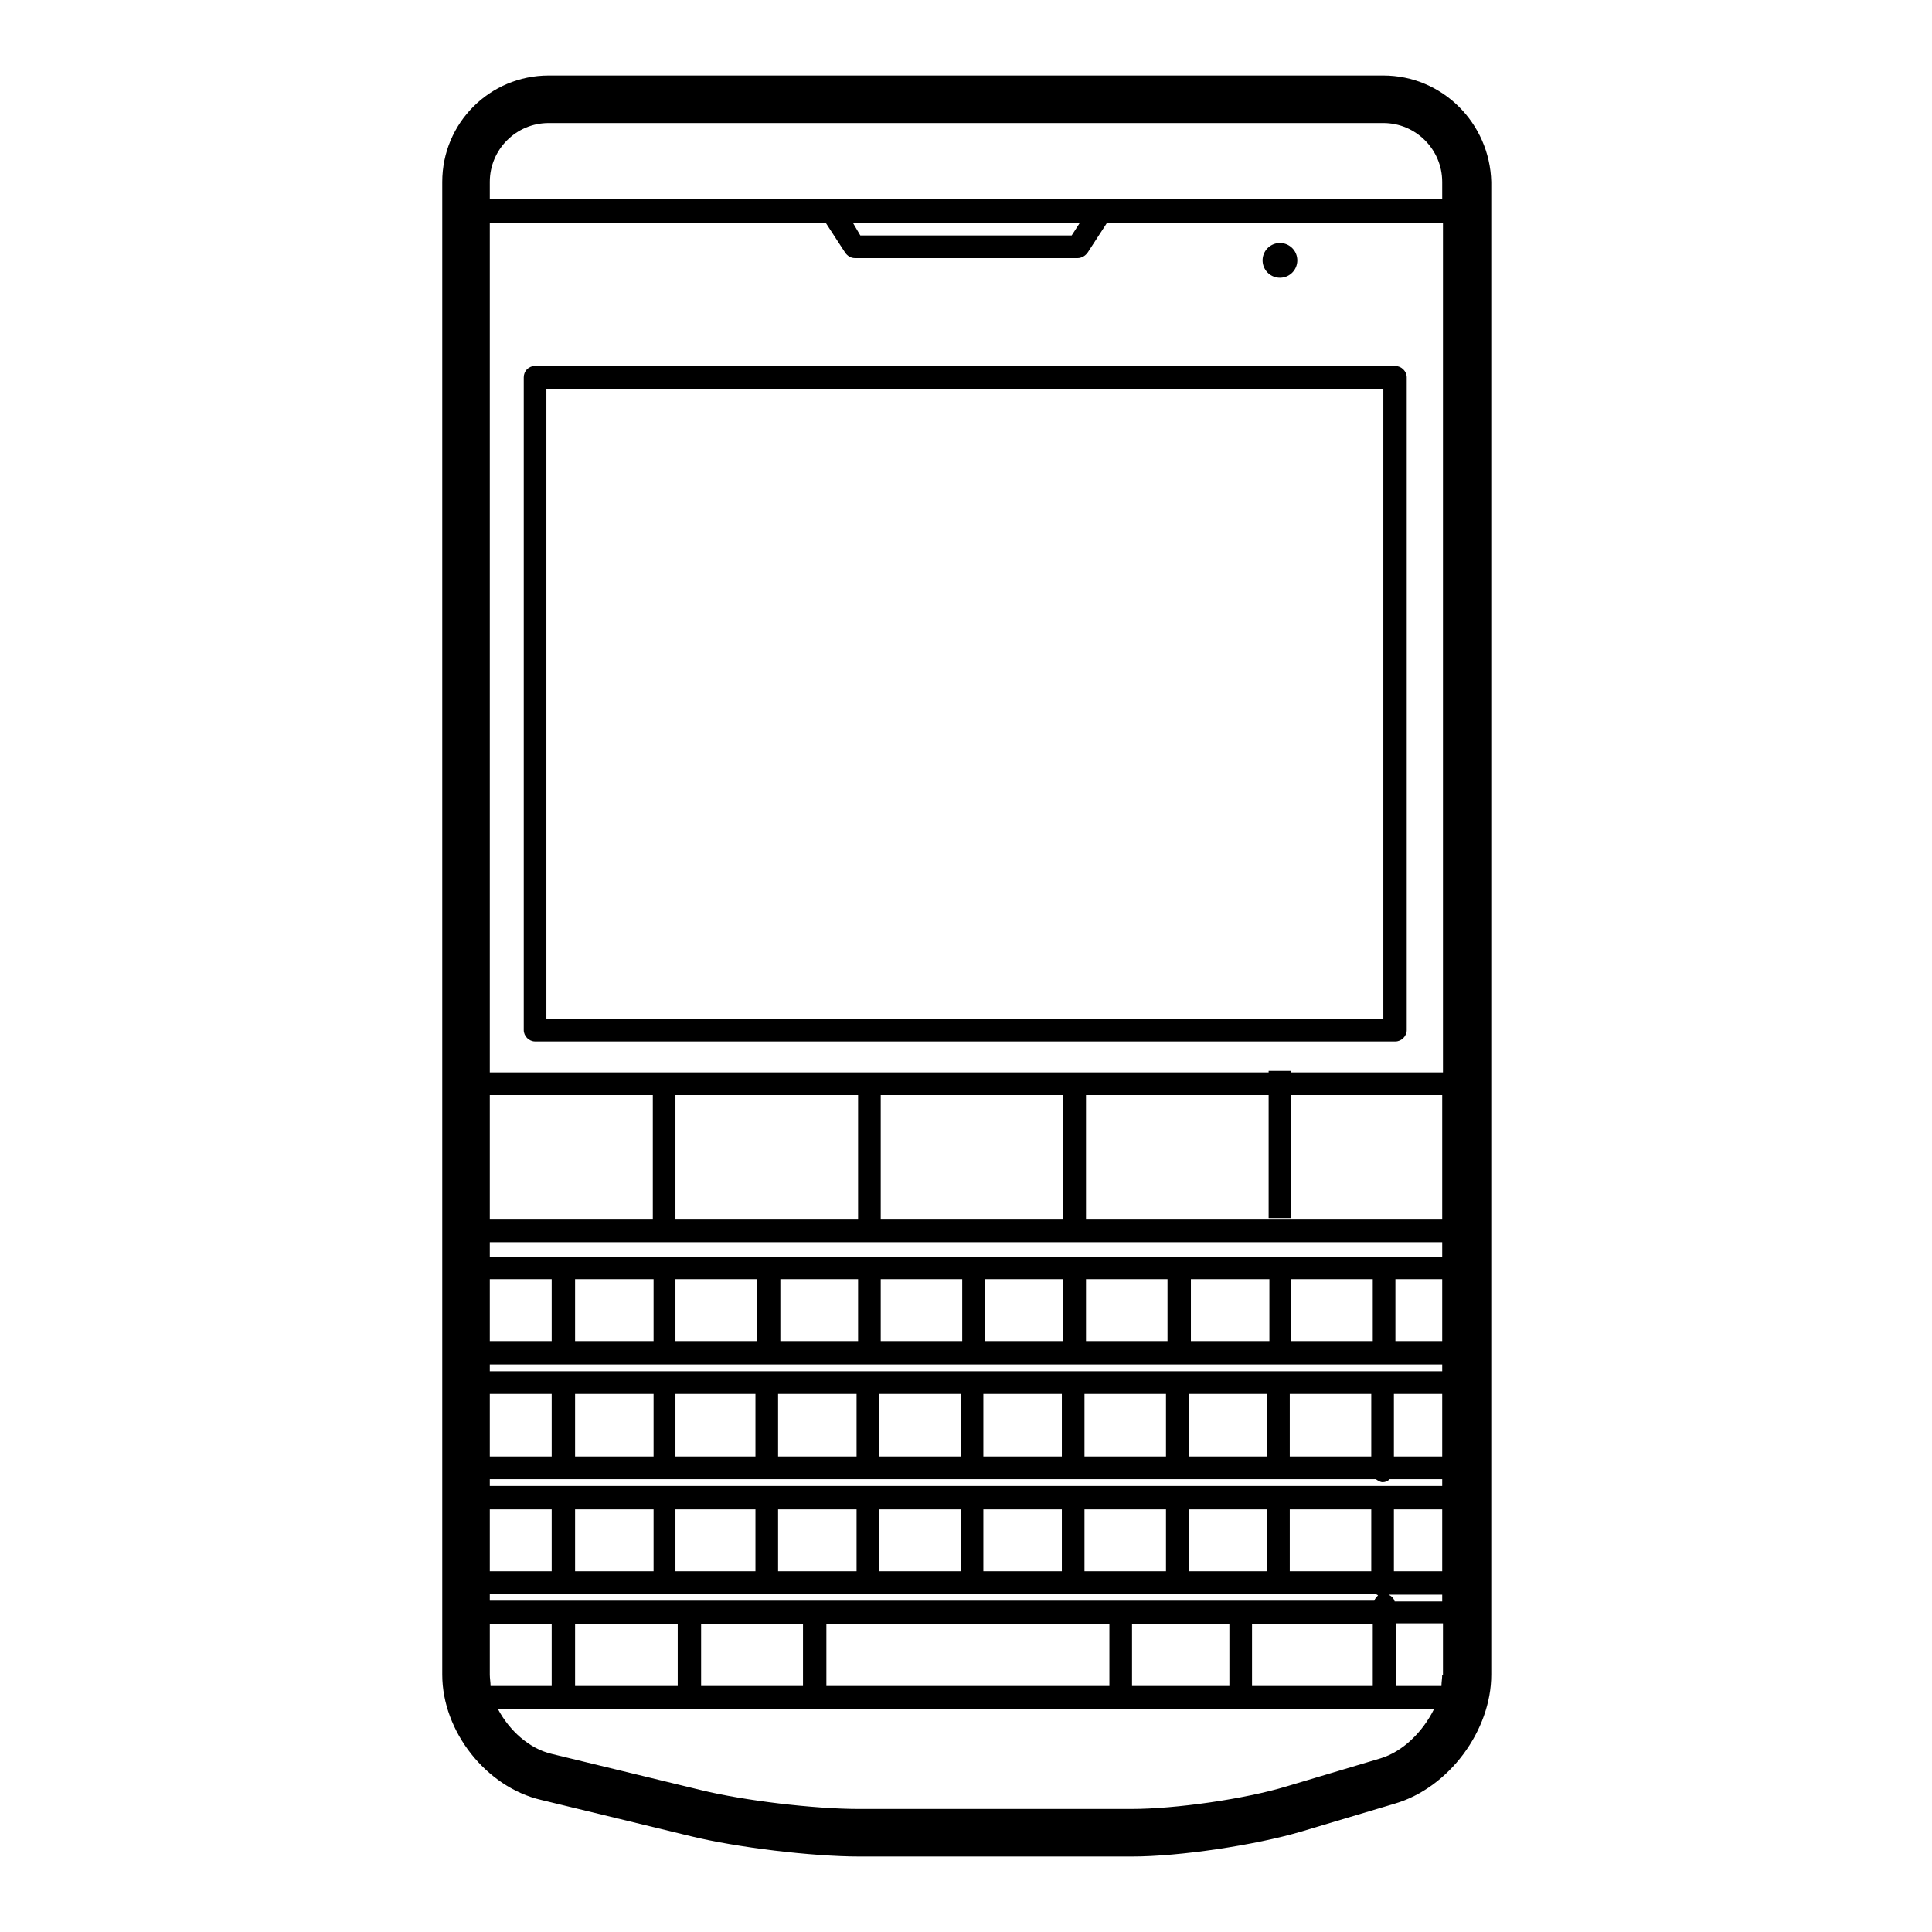 <?xml version="1.0" encoding="utf-8"?>
<!-- Svg Vector Icons : http://www.onlinewebfonts.com/icon -->
<!DOCTYPE svg PUBLIC "-//W3C//DTD SVG 1.1//EN" "http://www.w3.org/Graphics/SVG/1.1/DTD/svg11.dtd">
<svg version="1.1" xmlns="http://www.w3.org/2000/svg" xmlns:xlink="http://www.w3.org/1999/xlink" x="0px" y="0px" viewBox="0 0 256 256" enable-background="new 0 0 256 256" xml:space="preserve">
<g><g><g><g><path fill="#000000" d="M183.3,10H72.7c-7.8,0-14.1,6.3-14.1,14.1v197.8c0,7.5,5.8,14.9,13.1,16.6l19.8,4.8c6.1,1.5,16.1,2.7,22.4,2.7h36.1c6.3,0,16.3-1.5,22.4-3.3l12.4-3.7c7.2-2.1,12.8-9.7,12.8-17.1V24.1C197.4,16.3,191.1,10,183.3,10z M64.9,145.1h21.6v16.5H64.9V145.1L64.9,145.1z M64.9,169.5h8.2v8.2h-8.2V169.5z M64.9,184.7h8.2v8.3h-8.2V184.7z M64.9,200h8.2v8.2h-8.2V200z M64.9,211.2h117.4c0.1,0.1,0.2,0.1,0.3,0.2c-0.2,0.2-0.4,0.4-0.5,0.7H64.9V211.2z M76.2,208.2V200h10.4v8.2H76.2z M89.5,208.2V200h10.6v8.2H89.5z M103.1,208.2V200h10.4v8.2H103.1z M116.5,208.2V200h10.8v8.2H116.5z M130.3,208.2V200h10.4v8.2H130.3z M143.7,208.2V200h10.8v8.2H143.7z M157.5,208.2V200h10.4v8.2H157.5z M170.9,208.2V200h10.8v8.2H170.9z M181.9,215.2v8.2h-16v-8.2H181.9z M162.9,215.2v8.2H150v-8.2H162.9z M147,215.2v8.2h-37.5v-8.2H147z M106.4,215.2v8.2H92.9v-8.2H106.4z M89.8,215.2v8.2H76.2v-8.2H89.8z M64.9,221.9v-6.7h8.2v8.2H65C65,222.9,64.9,222.4,64.9,221.9z M182.9,233l-12.4,3.7c-5.6,1.7-14.8,3-20.6,3h-36.1c-5.9,0-15.2-1.1-20.9-2.5l-19.8-4.8c-3-0.7-5.6-3.1-7.1-5.9H190C188.5,229.5,185.9,232.1,182.9,233z M191.1,221.9c0,0.5-0.1,1-0.1,1.5h-6v-8.3h6.2V221.9L191.1,221.9z M191.1,212.2h-6.3c-0.1-0.4-0.4-0.7-0.8-0.9c0,0,0,0,0.1,0h7L191.1,212.2L191.1,212.2z M191.1,208.2h-6.4V200h6.4V208.2z M191.1,196.9H64.9V196h117.4c0.3,0.2,0.6,0.4,0.9,0.4s0.7-0.1,0.9-0.4h7V196.9L191.1,196.9z M76.2,193v-8.3h10.4v8.3H76.2z M89.5,193v-8.3h10.6v8.3H89.5z M103.1,193v-8.3h10.4v8.3H103.1z M116.5,193v-8.3h10.8v8.3H116.5z M130.3,193v-8.3h10.4v8.3H130.3z M143.7,193v-8.3h10.8v8.3H143.7z M157.5,193v-8.3h10.4v8.3H157.5z M170.9,193v-8.3h10.8v8.3H170.9z M191.1,193h-6.4v-8.3h6.4V193z M191.1,181.7H64.9v-0.9h126.2V181.7z M76.2,177.7v-8.2h10.4v8.2H76.2z M89.5,177.7v-8.2h10.8v8.2H89.5z M103.4,177.7v-8.2h10.3v8.2H103.4z M116.7,177.7v-8.2h10.8v8.2H116.7z M130.5,177.7v-8.2h10.3v8.2H130.5z M143.9,177.7v-8.2h10.8v8.2H143.9z M157.8,177.7v-8.2h10.4v8.2H157.8z M171.1,177.7v-8.2h10.8v8.2H171.1z M191.1,177.7h-6.2v-8.2h6.2V177.7z M191.1,166.5H64.9v-1.9h126.2V166.5z M89.5,161.6v-16.5h24.2v16.5H89.5z M116.7,161.6v-16.5h24.2v16.5H116.7z M191.1,161.6h-47.2v-16.5h24.2v16.3h3v-16.3h20V161.6L191.1,161.6z M191.1,142.1h-20v-0.2h-3v0.2H64.9V29.5h44.5l2.6,4c0.3,0.4,0.7,0.7,1.3,0.7h29.5c0.5,0,1-0.3,1.3-0.7l2.6-4h44.5V142.1z M113,29.5h30.1l-1.1,1.7H114L113,29.5z M191.1,26.4H64.9v-2.3c0-4.3,3.5-7.8,7.8-7.8h110.6c4.3,0,7.8,3.5,7.8,7.8V26.4z"/><path fill="#000000" d="M69.4,50v86.5c0,0.8,0.7,1.5,1.5,1.5h114c0.8,0,1.5-0.7,1.5-1.5V50c0-0.8-0.7-1.5-1.5-1.5h-114C70,48.5,69.4,49.2,69.4,50z M72.4,51.6h110.9V135H72.4V51.6z"/><path fill="#000000" d="M167.3 34.5a2.3 2.3 0 1 0 4.6 0a2.3 2.3 0 1 0 -4.6 0z"/></g></g><g></g><g></g><g></g><g></g><g></g><g></g><g></g><g></g><g></g><g></g><g></g><g></g><g></g><g></g><g></g></g></g>
</svg>